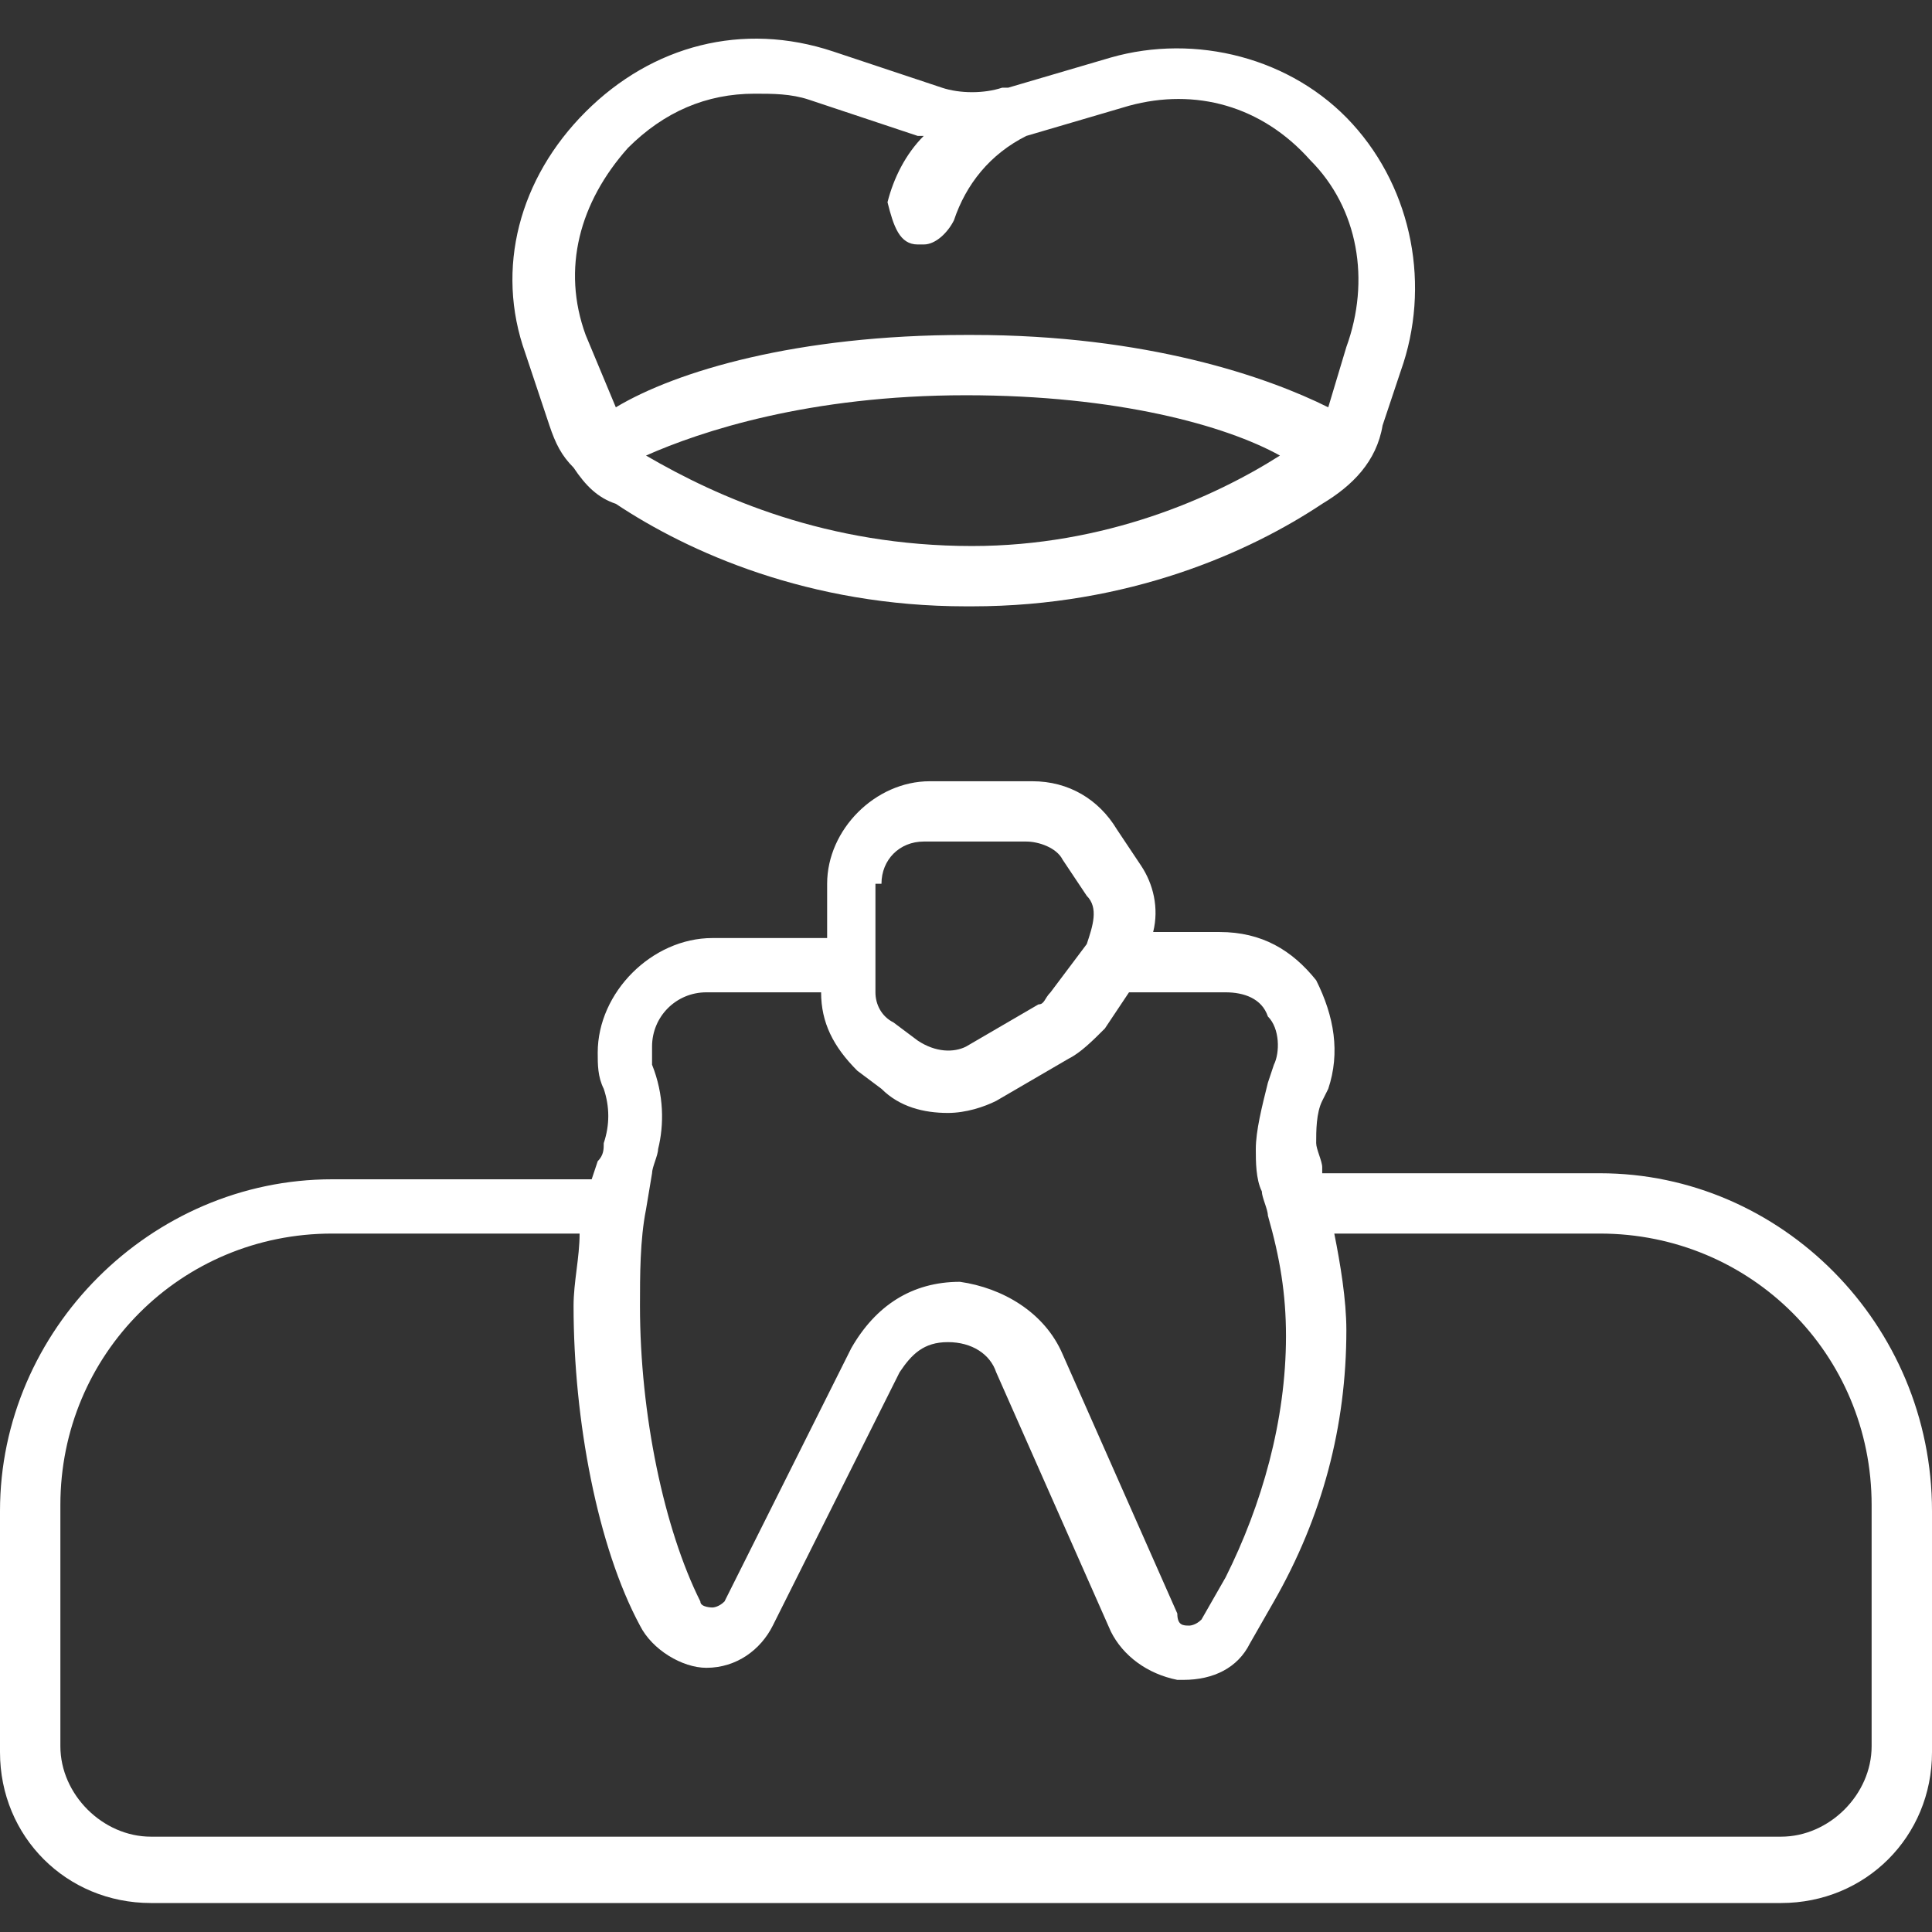 <svg width="200" height="200" viewBox="0 0 200 200" fill="none" xmlns="http://www.w3.org/2000/svg">
<rect x="0" y="0" width="200" height="200" fill="#333333" stroke="none"/>
<path d="M165.625 121.455H136.875V120.831C136.875 120.207 136.25 118.958 136.25 118.334C136.25 117.085 136.25 115.212 136.875 113.963L137.5 112.715C138.75 108.969 138.125 105.223 136.25 101.477C133.75 98.355 130.625 96.482 126.25 96.482H119.375C120 93.984 119.375 91.487 118.125 89.614L115.625 85.868C113.75 82.746 110.625 80.874 106.875 80.874H96.25C90.625 80.874 85.625 85.868 85.625 91.487V97.106H73.75C67.5 97.106 61.875 102.725 61.875 108.969C61.875 110.217 61.875 111.466 62.5 112.715C63.125 114.588 63.125 116.461 62.5 118.334C62.5 118.958 62.5 119.582 61.875 120.207L61.25 122.08H34.375C15.625 122.08 0 137.688 0 156.418V181.392C0 190.132 6.875 197 15.625 197H184.375C193.125 197 200 190.132 200 181.392V156.418C200 137.064 184.375 121.455 165.625 121.455ZM91.25 91.487C91.25 88.99 93.125 87.117 95.625 87.117H106.25C107.5 87.117 109.375 87.741 110 88.99L112.5 92.736C113.75 93.984 113.125 95.858 112.5 97.731L108.75 102.725C108.125 103.35 108.125 103.974 107.5 103.974L100 108.344C98.75 108.969 96.875 108.969 95 107.72L92.5 105.847C91.25 105.223 90.625 103.974 90.625 102.725V91.487H91.25ZM67.5 110.217C67.5 109.593 67.5 108.969 67.5 108.344C67.5 105.223 70 102.725 73.125 102.725H85C85 105.847 86.25 108.344 88.75 110.842L91.25 112.715C93.125 114.588 95.625 115.212 98.125 115.212C100 115.212 101.875 114.588 103.125 113.963L110.625 109.593C111.875 108.969 113.125 107.72 114.375 106.471L116.875 102.725H126.875C128.75 102.725 130.625 103.35 131.25 105.223C132.5 106.471 132.5 108.969 131.875 110.217L131.25 112.09C130.625 114.588 130 117.085 130 118.958C130 120.207 130 122.08 130.625 123.328C130.625 123.953 131.25 125.201 131.25 125.826C132.5 130.196 133.125 133.942 133.125 138.312C133.125 147.053 130.625 155.794 126.875 163.286L124.375 167.656C123.75 168.281 123.125 168.281 123.125 168.281C122.5 168.281 121.875 168.281 121.875 167.032L110 140.185C108.125 135.815 103.75 133.318 99.375 132.693C94.375 132.693 90.625 135.191 88.125 139.561L75 165.783C74.375 166.408 73.75 166.408 73.75 166.408C73.75 166.408 72.5 166.408 72.5 165.783C68.75 158.291 66.25 146.429 66.25 135.191C66.25 132.069 66.25 128.323 66.875 125.201L67.5 121.455C67.5 120.831 68.125 119.582 68.125 118.958C68.75 116.461 68.75 113.339 67.5 110.217ZM193.75 180.767C193.75 185.762 189.375 190.132 184.375 190.132H15.625C10.625 190.132 6.25 185.762 6.25 180.767V155.794C6.25 140.185 18.75 127.699 34.375 127.699H60C60 130.196 59.375 132.693 59.375 135.191C59.375 147.053 61.875 160.164 66.25 168.281C67.5 170.778 70.625 172.651 73.125 172.651C76.25 172.651 78.75 170.778 80 168.281L93.125 142.058C94.375 140.185 95.625 138.937 98.125 138.937C100.625 138.937 102.5 140.185 103.125 142.058L115 168.905C116.25 171.402 118.75 173.275 121.875 173.9C121.875 173.9 121.875 173.9 122.5 173.9C125.625 173.9 128.125 172.651 129.375 170.154L131.875 165.783C136.875 157.042 139.375 147.677 139.375 137.688C139.375 134.566 138.75 130.82 138.125 127.699H165.625C181.25 127.699 193.75 140.185 193.75 155.794V180.767ZM56.875 44.038C57.5 45.911 58.125 47.159 59.375 48.408C60.625 50.281 61.875 51.53 63.75 52.154C71.25 57.149 83.75 62.768 100 62.768H100.625C116.875 62.768 129.375 57.149 136.875 52.154C140 50.281 142.5 47.784 143.125 44.038L145 38.419C148.125 29.678 146.25 19.689 140 12.821C133.75 5.953 123.75 3.456 115 5.953L104.375 9.075H103.75C101.875 9.699 99.375 9.699 97.5 9.075L86.25 5.329C76.875 2.207 67.5 4.704 60.625 11.572C53.75 18.44 51.25 27.805 54.375 36.546L56.875 44.038ZM100.625 56.524C100 56.524 100 56.524 100.625 56.524C85.625 56.524 74.375 51.53 66.875 47.159C72.5 44.662 83.75 40.916 100 40.916C115.625 40.916 126.875 44.038 132.5 47.159C125.625 51.53 114.375 56.524 100.625 56.524ZM65 15.318C68.75 11.572 73.125 9.699 78.125 9.699C80 9.699 81.875 9.699 83.75 10.323L95 14.069H95.625C93.75 15.943 92.5 18.44 91.875 20.937C92.5 23.434 93.125 25.308 95 25.308H95.625C96.875 25.308 98.125 24.059 98.75 22.81C100 19.064 102.5 15.943 106.25 14.069L116.875 10.948C123.75 9.075 130.625 10.948 135.625 16.567C140.625 21.561 141.875 29.054 139.375 35.921L137.5 42.165C131.25 39.043 118.75 34.673 100.625 34.673H100C82.5 34.673 70 38.419 63.75 42.165L60.625 34.673C58.125 27.805 60 20.937 65 15.318Z" fill="white"/>
</svg>
